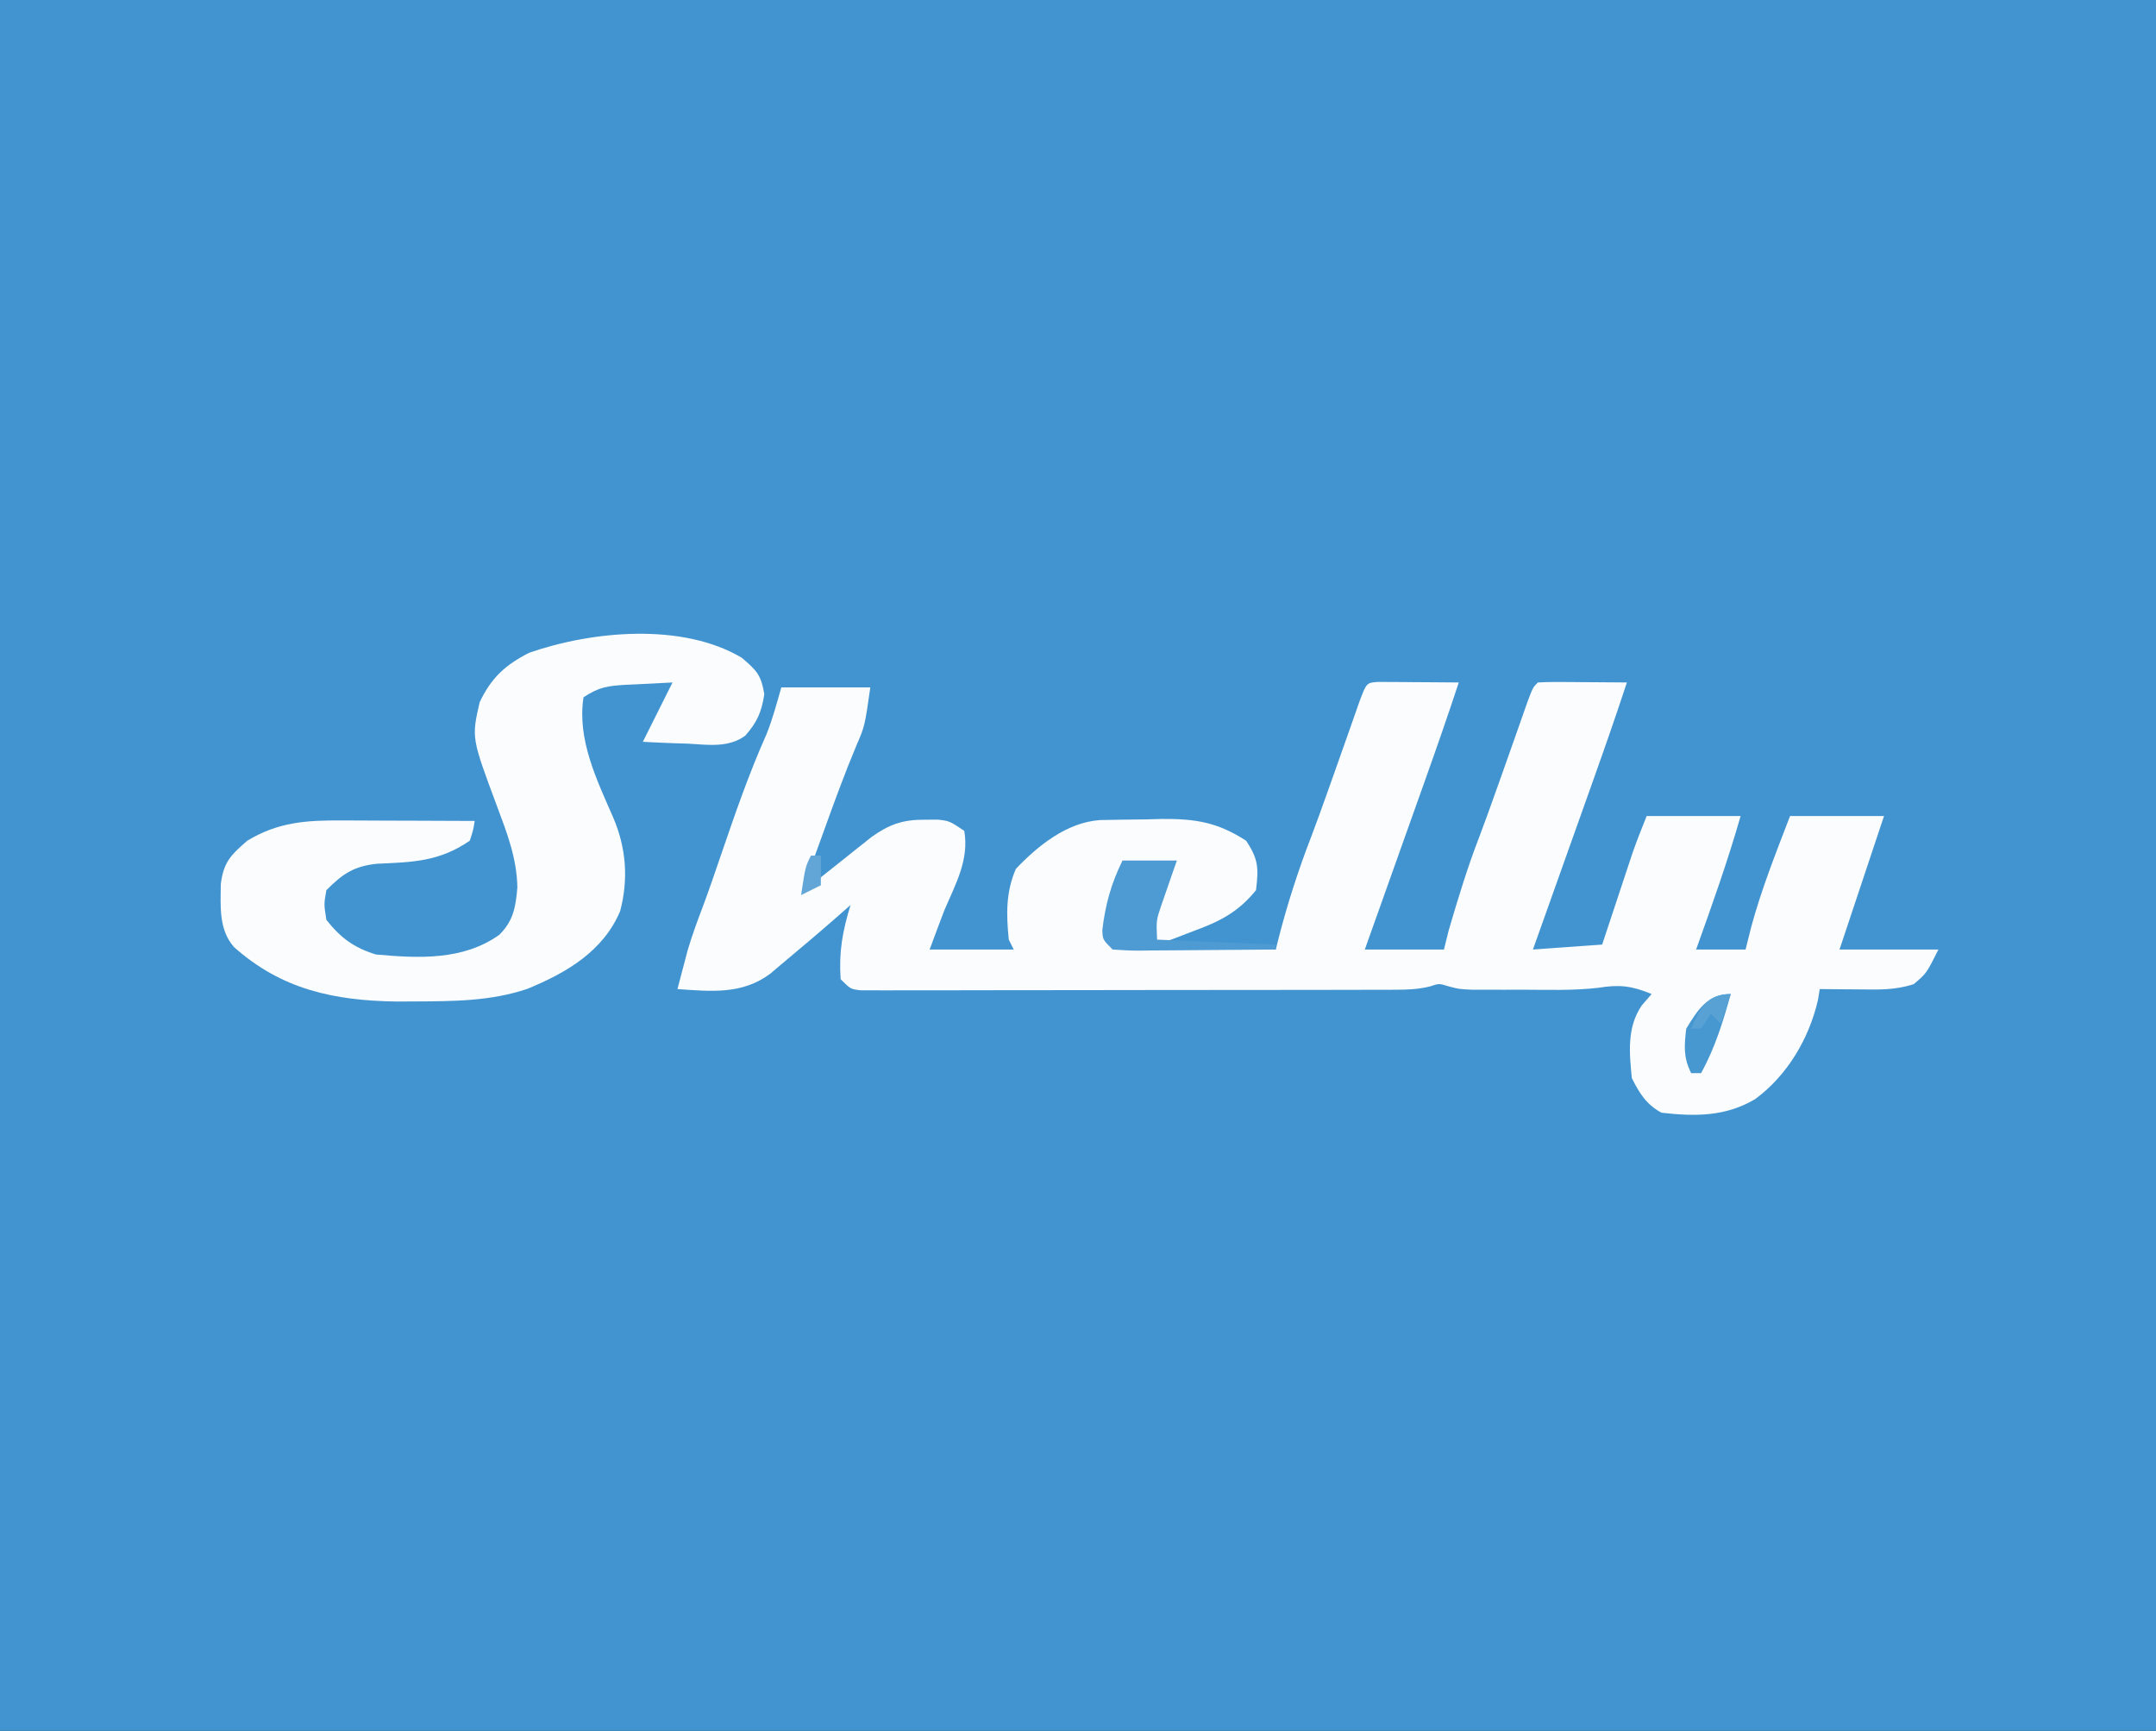 <?xml version="1.0" encoding="UTF-8"?>
<svg version="1.1" xmlns="http://www.w3.org/2000/svg" width="436" height="350">
<rect width="100%" height="100%" fill="#333333" stroke="none"/>
<path d="M0 0 C143.88 0 287.76 0 436 0 C436 115.5 436 231 436 350 C292.12 350 148.24 350 0 350 C0 234.5 0 119 0 0 Z " fill="#4194D0" transform="translate(0,0)"/>
<path d="M0 0 C0.749 0.005 1.498 0.01 2.269 0.016 C3.078 0.019 3.887 0.022 4.72 0.026 C5.996 0.038 5.996 0.038 7.297 0.051 C8.151 0.056 9.005 0.06 9.885 0.065 C12.001 0.077 14.118 0.094 16.234 0.114 C14.063 6.722 11.778 13.285 9.441 19.836 C9.09 20.822 8.739 21.808 8.378 22.824 C7.268 25.942 6.157 29.059 5.047 32.176 C4.289 34.303 3.532 36.43 2.775 38.557 C0.929 43.743 -0.918 48.928 -2.766 54.114 C2.514 54.114 7.794 54.114 13.234 54.114 C13.564 52.794 13.894 51.474 14.234 50.114 C16.095 43.777 18.006 37.472 20.394 31.313 C21.512 28.387 22.558 25.438 23.609 22.489 C24.247 20.7 24.247 20.7 24.898 18.875 C25.814 16.296 26.726 13.716 27.633 11.133 C27.859 10.491 28.085 9.849 28.319 9.188 C28.954 7.387 29.586 5.584 30.219 3.781 C31.234 1.114 31.234 1.114 32.234 0.114 C33.577 0.027 34.924 0.006 36.269 0.016 C37.078 0.019 37.887 0.022 38.72 0.026 C39.996 0.038 39.996 0.038 41.297 0.051 C42.151 0.056 43.005 0.06 43.885 0.065 C46.001 0.077 48.118 0.094 50.234 0.114 C48.063 6.722 45.778 13.285 43.441 19.836 C43.09 20.822 42.739 21.808 42.378 22.824 C41.268 25.942 40.157 29.059 39.047 32.176 C38.289 34.303 37.532 36.43 36.775 38.557 C34.929 43.743 33.082 48.928 31.234 54.114 C35.854 53.784 40.474 53.454 45.234 53.114 C45.716 51.656 46.198 50.198 46.695 48.696 C47.333 46.772 47.971 44.849 48.609 42.926 C48.926 41.966 49.243 41.007 49.57 40.018 C49.879 39.086 50.189 38.155 50.508 37.196 C50.79 36.342 51.073 35.488 51.365 34.609 C52.245 32.083 53.241 29.597 54.234 27.114 C60.504 27.114 66.774 27.114 73.234 27.114 C70.622 36.255 67.441 45.168 64.234 54.114 C67.534 54.114 70.834 54.114 74.234 54.114 C74.791 51.886 74.791 51.886 75.359 49.614 C77.445 41.903 80.369 34.564 83.234 27.114 C89.504 27.114 95.774 27.114 102.234 27.114 C99.234 36.114 96.234 45.114 93.234 54.114 C99.834 54.114 106.434 54.114 113.234 54.114 C110.82 58.941 110.82 58.941 108.234 61.114 C104.471 62.368 100.962 62.22 97.047 62.176 C96.297 62.172 95.547 62.167 94.775 62.162 C92.928 62.151 91.081 62.133 89.234 62.114 C89.058 63.196 89.058 63.196 88.879 64.301 C87.082 72.14 82.641 79.61 76.172 84.364 C70.212 87.914 64.017 87.896 57.234 87.114 C54.176 85.454 52.785 83.214 51.234 80.114 C50.719 74.95 50.217 69.872 53.234 65.426 C53.894 64.663 54.554 63.9 55.234 63.114 C51.229 61.453 48.716 61.159 44.498 61.849 C39.379 62.447 34.193 62.256 29.047 62.239 C27.872 62.242 26.697 62.246 25.486 62.25 C23.793 62.248 23.793 62.248 22.066 62.246 C21.042 62.245 20.019 62.244 18.964 62.243 C16.234 62.114 16.234 62.114 14.12 61.543 C12.242 60.964 12.242 60.964 10.418 61.578 C8.003 62.17 5.887 62.242 3.401 62.247 C1.945 62.254 1.945 62.254 0.461 62.26 C-0.597 62.26 -1.655 62.259 -2.745 62.259 C-4.423 62.264 -4.423 62.264 -6.136 62.269 C-9.838 62.278 -13.54 62.28 -17.242 62.281 C-19.81 62.285 -22.378 62.288 -24.946 62.292 C-30.328 62.298 -35.709 62.299 -41.091 62.299 C-47.317 62.298 -53.543 62.309 -59.768 62.325 C-65.756 62.339 -71.743 62.343 -77.731 62.342 C-80.28 62.343 -82.83 62.348 -85.379 62.356 C-88.935 62.365 -92.49 62.362 -96.046 62.356 C-97.108 62.362 -98.169 62.368 -99.263 62.373 C-100.228 62.369 -101.193 62.365 -102.186 62.361 C-103.448 62.362 -103.448 62.362 -104.735 62.362 C-106.766 62.114 -106.766 62.114 -108.766 60.114 C-109.142 54.564 -108.399 50.474 -106.766 45.114 C-107.684 45.922 -108.601 46.73 -109.547 47.563 C-113.244 50.797 -116.993 53.967 -120.766 57.114 C-121.51 57.744 -122.253 58.374 -123.02 59.024 C-128.726 63.251 -134.924 62.583 -141.766 62.114 C-141.334 60.446 -140.895 58.779 -140.453 57.114 C-140.21 56.185 -139.966 55.257 -139.715 54.301 C-138.812 51.27 -137.746 48.338 -136.616 45.385 C-135.31 41.894 -134.119 38.366 -132.911 34.84 C-130.104 26.651 -127.308 18.522 -123.774 10.614 C-122.532 7.533 -121.678 4.307 -120.766 1.114 C-114.826 1.114 -108.886 1.114 -102.766 1.114 C-103.886 8.951 -103.886 8.951 -105.563 12.824 C-107.899 18.4 -109.966 24.053 -112.016 29.739 C-112.379 30.743 -112.743 31.747 -113.117 32.781 C-114.002 35.225 -114.885 37.669 -115.766 40.114 C-115.271 40.609 -115.271 40.609 -114.766 41.114 C-113.802 40.343 -112.837 39.572 -111.844 38.778 C-110.568 37.764 -109.292 36.751 -108.016 35.739 C-107.065 34.977 -107.065 34.977 -106.094 34.199 C-105.475 33.71 -104.856 33.22 -104.219 32.715 C-103.653 32.265 -103.088 31.814 -102.505 31.35 C-98.875 28.769 -96.166 27.837 -91.703 27.864 C-90.846 27.858 -89.989 27.853 -89.106 27.848 C-86.766 28.114 -86.766 28.114 -83.766 30.114 C-82.744 35.954 -85.523 40.873 -87.766 46.114 C-88.791 48.772 -89.776 51.442 -90.766 54.114 C-85.156 54.114 -79.546 54.114 -73.766 54.114 C-74.096 53.454 -74.426 52.794 -74.766 52.114 C-75.274 47.016 -75.385 42.539 -73.328 37.801 C-68.835 33.089 -63.056 28.428 -56.349 27.937 C-53.259 27.87 -50.169 27.829 -47.078 27.801 C-46.014 27.772 -44.95 27.743 -43.854 27.713 C-37.006 27.658 -32.558 28.371 -26.766 32.114 C-24.266 35.864 -24.23 37.672 -24.766 42.114 C-28.432 46.635 -32.212 48.49 -37.516 50.426 C-38.2 50.69 -38.885 50.953 -39.59 51.225 C-44.545 53.114 -44.545 53.114 -45.766 53.114 C-45.242 47.245 -44.005 42.565 -41.766 37.114 C-45.066 37.114 -48.366 37.114 -51.766 37.114 C-54.481 44.41 -54.481 44.41 -54.766 52.114 C-52.815 54.065 -49.119 53.368 -46.449 53.43 C-45.353 53.461 -45.353 53.461 -44.234 53.493 C-41.891 53.558 -39.547 53.617 -37.203 53.676 C-35.618 53.719 -34.033 53.763 -32.448 53.807 C-28.554 53.914 -24.66 54.015 -20.766 54.114 C-20.619 53.514 -20.472 52.915 -20.32 52.298 C-18.516 45.187 -16.258 38.152 -13.606 31.313 C-12.488 28.387 -11.442 25.438 -10.391 22.489 C-9.753 20.7 -9.753 20.7 -9.102 18.875 C-8.186 16.296 -7.274 13.716 -6.367 11.133 C-6.141 10.491 -5.915 9.849 -5.681 9.188 C-5.046 7.387 -4.414 5.584 -3.781 3.781 C-2.401 0.154 -2.401 0.154 0 0 Z " fill="#FAFCFD" transform="translate(278.766,137.886)"/>
<path d="M0 0 C3.004 2.577 3.898 3.388 4.562 7.375 C3.998 11.013 3.132 13.001 0.709 15.765 C-2.723 18.245 -6.758 17.611 -10.812 17.375 C-12.138 17.334 -12.138 17.334 -13.49 17.293 C-15.661 17.223 -17.831 17.115 -20 17 C-18.02 13.04 -16.04 9.08 -14 5 C-16.438 5.114 -18.875 5.241 -21.312 5.375 C-22.348 5.421 -22.348 5.421 -23.404 5.469 C-27.07 5.681 -28.879 5.919 -32 8 C-33.31 16.516 -29.353 24.605 -26 32.293 C-23.359 38.45 -22.886 44.752 -24.586 51.234 C-28.025 59.374 -35.44 63.694 -43.312 66.938 C-50.755 69.468 -58.396 69.464 -66.188 69.5 C-67.951 69.51 -67.951 69.51 -69.749 69.519 C-82.46 69.335 -93.035 67.096 -102.684 58.5 C-105.811 54.937 -105.391 50.211 -105.344 45.73 C-104.791 41.339 -103.327 39.893 -100 37 C-93.735 33.215 -88.036 32.852 -80.855 32.902 C-80.086 32.904 -79.316 32.905 -78.523 32.907 C-76.078 32.912 -73.633 32.925 -71.188 32.938 C-69.524 32.943 -67.861 32.947 -66.197 32.951 C-62.131 32.962 -58.066 32.979 -54 33 C-54.301 34.863 -54.301 34.863 -55 37 C-61.133 41.209 -66.46 41.343 -73.77 41.656 C-78.467 42.156 -80.698 43.698 -84 47 C-84.502 49.831 -84.502 49.831 -84 53 C-81.06 56.695 -78.464 58.597 -74 60 C-65.417 60.785 -56.301 61.25 -49 56 C-46.144 53.144 -45.711 50.347 -45.375 46.438 C-45.488 40.504 -47.448 35.488 -49.5 30 C-54.65 16.192 -54.65 16.192 -53 9 C-50.672 4.076 -47.83 1.457 -43 -1 C-30.299 -5.43 -12.039 -7.157 0 0 Z " fill="#FAFCFD" transform="translate(150,133)"/>
<path d="M0 0 C3.63 0 7.26 0 11 0 C10.567 1.23 10.567 1.23 10.125 2.484 C9.754 3.562 9.383 4.64 9 5.75 C8.629 6.817 8.258 7.885 7.875 8.984 C6.814 12.117 6.814 12.117 7 16 C14.92 16.33 22.84 16.66 31 17 C31 17.33 31 17.66 31 18 C26.337 18.049 21.674 18.086 17.011 18.11 C15.424 18.12 13.837 18.134 12.25 18.151 C9.971 18.175 7.693 18.186 5.414 18.195 C4.703 18.206 3.991 18.216 3.258 18.227 C1.504 18.227 -0.25 18.122 -2 18 C-4 16 -4 16 -4.082 14.082 C-3.462 8.865 -2.312 4.724 0 0 Z " fill="#4E9BD3" transform="translate(227,174)"/>
<path d="M0 0 C-1.564 5.614 -3.164 10.868 -6 16 C-6.66 16 -7.32 16 -8 16 C-9.601 12.797 -9.407 10.547 -9 7 C-6.65 3.163 -4.69 0 0 0 Z " fill="#4797D1" transform="translate(350,201)"/>
<path d="M0 0 C-0.66 1.98 -1.32 3.96 -2 6 C-2.66 5.34 -3.32 4.68 -4 4 C-4.99 5.485 -4.99 5.485 -6 7 C-6.66 7 -7.32 7 -8 7 C-6.139 2.849 -4.831 0 0 0 Z " fill="#58A1D5" transform="translate(350,201)"/>
<path d="M0 0 C0.66 0 1.32 0 2 0 C2 2 2 4 2 6 C0.02 6.99 0.02 6.99 -2 8 C-1.125 2.25 -1.125 2.25 0 0 Z " fill="#61A6D7" transform="translate(164,173)"/>
</svg>
